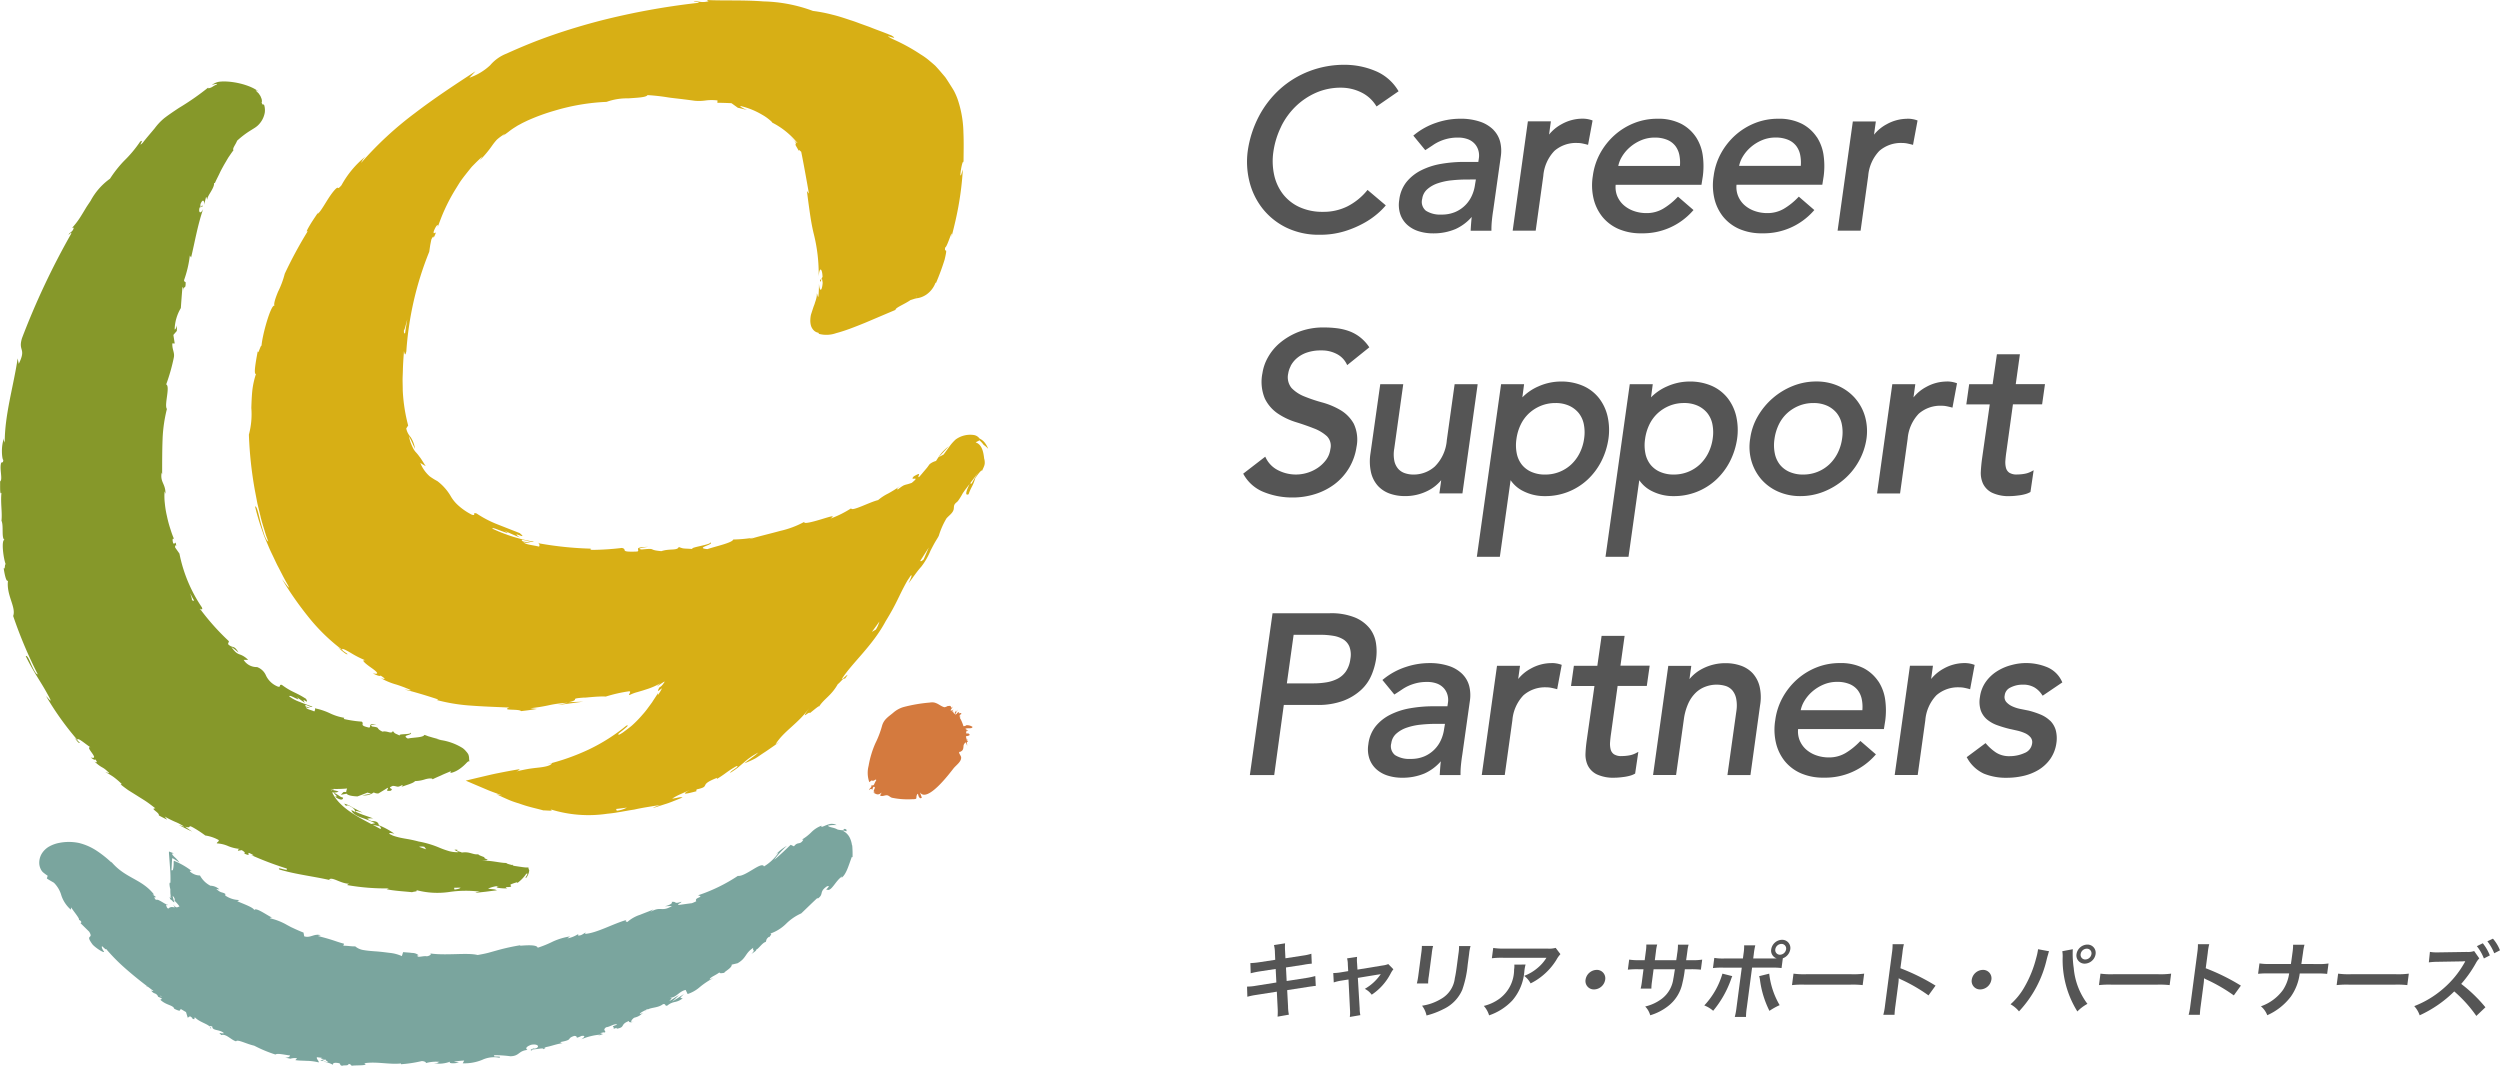 <svg xmlns="http://www.w3.org/2000/svg" xmlns:xlink="http://www.w3.org/1999/xlink" width="230.194" height="98.143" viewBox="0 0 230.194 98.143">
  <defs>
    <clipPath id="clip-path">
      <rect id="長方形_133" data-name="長方形 133" width="230.194" height="98.143" fill="none"/>
    </clipPath>
  </defs>
  <g id="グループ_95" data-name="グループ 95" transform="translate(0 0)">
    <g id="グループ_94" data-name="グループ 94" transform="translate(0 0)" clip-path="url(#clip-path)">
      <g id="グループ_222" data-name="グループ 222" transform="translate(-33.34)">
        <path id="パス_231" data-name="パス 231" d="M136.687,79.5a2.962,2.962,0,0,0-.088-.715l1.023-.16a5.238,5.238,0,0,0,0,.715l.033.662,1.635-.252a4.159,4.159,0,0,0,.752-.167l.039.914a6.4,6.4,0,0,0-.741.1l-1.636.251.064,1.247,1.822-.282a7.579,7.579,0,0,0,.813-.175l.046.911a1.969,1.969,0,0,0-.355.04.678.678,0,0,0-.123.014l-.31.045-1.846.289.08,1.475a4.038,4.038,0,0,0,.078.782l-1.042.183a5.576,5.576,0,0,0,.007-.8l-.076-1.5-1.914.3a6.357,6.357,0,0,0-.8.168l-.029-.936a4.664,4.664,0,0,0,.816-.077l1.884-.3-.063-1.247-1.441.221a8.414,8.414,0,0,0-.859.176l-.029-.936a7.389,7.389,0,0,0,.846-.083l1.442-.221Z" transform="translate(14.045 8.234)" fill="#555"/>
        <path id="パス_232" data-name="パス 232" d="M142.646,80.462a2.215,2.215,0,0,0-.07-.57l.921-.137a2.9,2.9,0,0,0,0,.586l.036.586,2.32-.38a2.131,2.131,0,0,0,.519-.129l.468.478a2.158,2.158,0,0,0-.239.367,5.219,5.219,0,0,1-1.757,1.976,1.756,1.756,0,0,0-.634-.54,4.366,4.366,0,0,0,1.47-1.361,2.241,2.241,0,0,1-.288.052l-1.824.3.169,2.814a2.856,2.856,0,0,0,.062.616l-.97.167a3.133,3.133,0,0,0,.019-.615l-.141-2.836-.667.106a4.161,4.161,0,0,0-.69.167l-.045-.866a4.339,4.339,0,0,0,.73-.07l.644-.106Z" transform="translate(14.799 8.352)" fill="#555"/>
        <path id="パス_233" data-name="パス 233" d="M149.771,78.847a3.93,3.93,0,0,0-.122.685l-.276,2.1a3.737,3.737,0,0,0-.059.669h-1.041a5.9,5.9,0,0,0,.129-.685l.275-2.091a4.855,4.855,0,0,0,.06-.685Zm3.447.008a3.774,3.774,0,0,0-.131.708l-.135,1.027a9.606,9.606,0,0,1-.5,2.3,3.507,3.507,0,0,1-1.73,1.771,7.3,7.3,0,0,1-1.558.586,2.229,2.229,0,0,0-.413-.9,4.641,4.641,0,0,0,1.721-.609,2.525,2.525,0,0,0,1.3-1.938c.074-.328.125-.662.205-1.272l.125-.95a4.014,4.014,0,0,0,.057-.723Z" transform="translate(15.527 8.256)" fill="#555"/>
        <path id="パス_234" data-name="パス 234" d="M157.7,80.541a3.64,3.64,0,0,0-.112.616,4.651,4.651,0,0,1-1.107,2.691,5.267,5.267,0,0,1-2.14,1.37,2.27,2.27,0,0,0-.485-.868,4.051,4.051,0,0,0,1.414-.646A3.331,3.331,0,0,0,156.643,81a2.011,2.011,0,0,0,.022-.456Zm3.209-.958a2.6,2.6,0,0,0-.375.532,5.842,5.842,0,0,1-1.37,1.528,5.6,5.6,0,0,1-1,.632,2.112,2.112,0,0,0-.592-.693,4.182,4.182,0,0,0,1.2-.7,3.85,3.85,0,0,0,.85-.966h-3.988a7.35,7.35,0,0,0-1.038.045l.126-.95a5.94,5.94,0,0,0,1.038.06h3.965a2.21,2.21,0,0,0,.746-.067Z" transform="translate(16.111 8.273)" fill="#555"/>
        <path id="パス_235" data-name="パス 235" d="M164.142,81.74a1.062,1.062,0,0,1-1.023.9.772.772,0,0,1-.784-.9,1.061,1.061,0,0,1,1.023-.9.773.773,0,0,1,.784.9" transform="translate(17 8.465)" fill="#555"/>
        <path id="パス_236" data-name="パス 236" d="M170.315,80.167l.053-.342.031-.244a4.841,4.841,0,0,0,.074-.844h.98a2.994,2.994,0,0,0-.1.51c-.061.464-.061.464-.128.92h.486a5.549,5.549,0,0,0,.994-.053l-.122.927a7.48,7.48,0,0,0-.968-.039h-.509a9.259,9.259,0,0,1-.219,1.255,3.577,3.577,0,0,1-1.381,2.182,4.942,4.942,0,0,1-1.586.8,1.89,1.89,0,0,0-.463-.808A4.073,4.073,0,0,0,169,83.709a2.762,2.762,0,0,0,1.046-1.824c.038-.175.062-.358.147-.883H168.23l-.15,1.141a4.764,4.764,0,0,0-.054.64h-.988a5.3,5.3,0,0,0,.117-.655L167.3,81h-.464a7.724,7.724,0,0,0-.977.039l.123-.927a5.284,5.284,0,0,0,.98.053h.447l.1-.761a4.213,4.213,0,0,0,.052-.676h1a3.856,3.856,0,0,0-.117.654l-.1.783Z" transform="translate(17.369 8.245)" fill="#555"/>
        <path id="パス_237" data-name="パス 237" d="M174.805,81.676c-.021.046-.034.091-.044.106s-.023.061-.048.13a9.407,9.407,0,0,1-1.666,2.957,2.755,2.755,0,0,0-.816-.494,7.209,7.209,0,0,0,1.669-2.928Zm3.67-1.627c.159,0,.235,0,.418-.008a.744.744,0,0,1-.5-.835,1.035,1.035,0,0,1,.989-.875.755.755,0,0,1,.766.875,1.052,1.052,0,0,1-.686.827l-.118.9a6.313,6.313,0,0,0-.96-.039h-1.754l-.486,3.689a5.664,5.664,0,0,0-.073.851h-1.033a6.207,6.207,0,0,0,.158-.858l.485-3.681H173.99a6.483,6.483,0,0,0-.962.039l.124-.936a4.762,4.762,0,0,0,.964.053h1.67l.056-.425a4.256,4.256,0,0,0,.057-.783h1.026a6.315,6.315,0,0,0-.137.805l-.053.4Zm-.267,1.4a7.332,7.332,0,0,0,.961,2.9,6.053,6.053,0,0,0-.941.525,8.912,8.912,0,0,1-.87-2.844,1.74,1.74,0,0,0-.076-.35Zm.561-2.243a.428.428,0,0,0,.426.5.591.591,0,0,0,.569-.5.425.425,0,0,0-.436-.495.58.58,0,0,0-.559.495" transform="translate(18.037 8.203)" fill="#555"/>
        <path id="パス_238" data-name="パス 238" d="M179.678,81.152a7.224,7.224,0,0,0,1.223.053h4.048a7.5,7.5,0,0,0,1.237-.053l-.139,1.057a8.035,8.035,0,0,0-1.232-.039h-4.033a8.284,8.284,0,0,0-1.242.039Z" transform="translate(18.803 8.498)" fill="#555"/>
        <path id="パス_239" data-name="パス 239" d="M187.15,85.2a5.538,5.538,0,0,0,.157-.851l.643-4.874a4.952,4.952,0,0,0,.056-.776h1.041a5.114,5.114,0,0,0-.136.8l-.186,1.414a19.116,19.116,0,0,1,3.236,1.6l-.65.9a15.1,15.1,0,0,0-2.5-1.453,1.836,1.836,0,0,1-.242-.128,3.887,3.887,0,0,1-.039.517l-.264,2.007a8.134,8.134,0,0,0-.082.843Z" transform="translate(19.6 8.241)" fill="#555"/>
        <path id="パス_240" data-name="パス 240" d="M196.331,81.74a1.061,1.061,0,0,1-1.023.9.772.772,0,0,1-.784-.9,1.061,1.061,0,0,1,1.023-.9.773.773,0,0,1,.784.9" transform="translate(20.371 8.465)" fill="#555"/>
        <path id="パス_241" data-name="パス 241" d="M201.307,79.345a.927.927,0,0,0-.057.152l-.033.129-.066.22-.048.183a10.437,10.437,0,0,1-2.568,4.851,2.7,2.7,0,0,0-.779-.654,6.174,6.174,0,0,0,1.3-1.62A10.383,10.383,0,0,0,200.11,80a5.885,5.885,0,0,0,.167-.737c0-.023.008-.062.014-.106Zm2.182-.189a9.015,9.015,0,0,0,.088,1.748,6.365,6.365,0,0,0,1.26,3.284,3.784,3.784,0,0,0-.927.7,8.969,8.969,0,0,1-1.354-5,2.936,2.936,0,0,0-.033-.548Zm2.1.447a1.039,1.039,0,0,1-1,.883.755.755,0,0,1-.757-.883,1.034,1.034,0,0,1,.989-.874.754.754,0,0,1,.766.874m-1.374,0a.427.427,0,0,0,.426.5.589.589,0,0,0,.568-.5.424.424,0,0,0-.436-.495.58.58,0,0,0-.558.495" transform="translate(20.709 8.245)" fill="#555"/>
        <path id="パス_242" data-name="パス 242" d="M205.264,81.152a7.223,7.223,0,0,0,1.223.053h4.048a7.5,7.5,0,0,0,1.237-.053l-.139,1.057a8.036,8.036,0,0,0-1.232-.039h-4.033a8.284,8.284,0,0,0-1.242.039Z" transform="translate(21.482 8.498)" fill="#555"/>
        <path id="パス_243" data-name="パス 243" d="M212.6,85.2a5.54,5.54,0,0,0,.157-.851l.643-4.874a5.1,5.1,0,0,0,.056-.776h1.041a5.113,5.113,0,0,0-.136.8l-.187,1.414a19.167,19.167,0,0,1,3.237,1.6l-.651.9a15.054,15.054,0,0,0-2.5-1.453,1.87,1.87,0,0,1-.241-.128,4.077,4.077,0,0,1-.04.517l-.264,2.007a8.4,8.4,0,0,0-.081.843Z" transform="translate(22.264 8.241)" fill="#555"/>
        <path id="パス_244" data-name="パス 244" d="M223.88,80.521a5.592,5.592,0,0,0,.994-.053l-.126.958a7.81,7.81,0,0,0-.968-.038h-1.557a4.7,4.7,0,0,1-.83,2.144,5.546,5.546,0,0,1-2.16,1.7,1.994,1.994,0,0,0-.583-.822,4.223,4.223,0,0,0,2.027-1.5,3.706,3.706,0,0,0,.573-1.529h-1.884a8.074,8.074,0,0,0-.978.038l.127-.958a5.383,5.383,0,0,0,.98.053h1.915c.049-.319.067-.456.085-.592l.06-.449a4.8,4.8,0,0,0,.057-.73h1.048a5.121,5.121,0,0,0-.134.73l-.068.456c-.073.5-.073.5-.084.584Z" transform="translate(22.871 8.247)" fill="#555"/>
        <path id="パス_245" data-name="パス 245" d="M225.073,81.152a7.223,7.223,0,0,0,1.223.053h4.048a7.5,7.5,0,0,0,1.237-.053l-.139,1.057a8.036,8.036,0,0,0-1.232-.039h-4.033a8.284,8.284,0,0,0-1.242.039Z" transform="translate(23.557 8.498)" fill="#555"/>
        <path id="パス_246" data-name="パス 246" d="M237.123,85.351a12.2,12.2,0,0,0-2.034-2.257,11.084,11.084,0,0,1-3.184,2.2,2.366,2.366,0,0,0-.5-.845,9.044,9.044,0,0,0,2.709-1.643,8.743,8.743,0,0,0,1.88-2.288l.05-.083.029-.054a.2.2,0,0,1,.032-.069,1.4,1.4,0,0,1-.168.008l-.069.008-2.285.038a6.521,6.521,0,0,0-.834.054l.1-.967a3.178,3.178,0,0,0,.663.046h.182l2.541-.039a1.713,1.713,0,0,0,.687-.084l.473.677a1.843,1.843,0,0,0-.3.411,11,11,0,0,1-1.365,1.939,13.364,13.364,0,0,1,2.23,2.152Zm.594-6.69a4.143,4.143,0,0,1,.648,1.118l-.546.281a4.35,4.35,0,0,0-.647-1.133Zm1.054.919a4.707,4.707,0,0,0-.629-1.1l.51-.243a3.635,3.635,0,0,1,.648,1.073Z" transform="translate(24.232 8.193)" fill="#555"/>
      </g>
      <path id="パス_247" data-name="パス 247" d="M88.449,42.238c-.063-.572-.183-1.2-.648-1.446a.915.915,0,0,0-.136-.05.927.927,0,0,1,.211-.119.324.324,0,0,0,.12-.089,1.988,1.988,0,0,1,.4.426,2.22,2.22,0,0,1,.421.366,2.113,2.113,0,0,0-.278-.519,1.39,1.39,0,0,0-.52-.43.8.8,0,0,0-.553-.326,2.278,2.278,0,0,0-1.643.416,4.03,4.03,0,0,0-.61.7l-.5.686-.456.244.445-.474.485-.529a3.693,3.693,0,0,0-.43.367,3.989,3.989,0,0,0-.307.342c-.166.21-.293.424-.437.643a1.521,1.521,0,0,0-.593.3l-.224.308-.247.293c-.168.193-.327.4-.507.587-.225,0,.407-.591-.467-.075-.5.525.73-.152-.192.6-.72.268-.584.059-1.28.606-.151-.017-.01-.147.267-.355a11.328,11.328,0,0,1-1.163.732,4.579,4.579,0,0,0-.927.606c-.778.18-2.438,1.083-2.481.757a9.587,9.587,0,0,1-1.913.95c.572-.388-.074-.171-.843.061s-1.668.474-1.553.234a8.572,8.572,0,0,1-2.233.837c-.949.264-2,.5-2.839.768a1.319,1.319,0,0,1,.422-.154,13.1,13.1,0,0,1-1.9.176c-.074.3-1.575.614-2.376.885-1.232-.114.685-.414.272-.624.094.224-2.044.479-1.617.613-.935-.065-.8,0-1.291-.187-.133.363-.847.128-1.6.386-1.341-.117-.357-.295-1.813-.154-.695-.091.6-.242.6-.242-1.479.027-.69.271-1,.429-1.78.076-.823-.188-1.424-.33a25.378,25.378,0,0,1-2.791.181c-.059-.046-.218-.073-.027-.115a31.779,31.779,0,0,1-4.771-.482.482.482,0,0,1-.155-.107c.179.182.181.32.113.4-.648-.156-1.244-.179-1.435-.413a1.381,1.381,0,0,0,.642.071l-.69-.131c-.523-.424.935.2.987.018A14.609,14.609,0,0,1,43.17,48.68c-.043-.159.5.1.937.253s.72.273.13-.094c.235.122.478.231.721.338s.487.217.736.314c-1.026-.749.9.336-.019-.407l-2.036-.8a10.021,10.021,0,0,1-1.928-1.005c-.461-.137.025.252-.439.113a5.65,5.65,0,0,1-1.347-.945,3.387,3.387,0,0,1-.567-.713A4.7,4.7,0,0,0,38.1,44.3a6.238,6.238,0,0,1-.7-.435,3.271,3.271,0,0,1-.873-1.243c.161.107.331.205.5.3-.267-.41-.421-.684-.57-.864a3.9,3.9,0,0,0-.334-.414,1.673,1.673,0,0,1-.3-.458c-.054-.11-.112-.244-.177-.412s-.112-.381-.176-.634a8.346,8.346,0,0,1,.387.794c.131.276.22.478.177.334a2.652,2.652,0,0,0-.4-1.027,1.7,1.7,0,0,1-.4-.792c.06-.091.115-.178.178-.266a15.41,15.41,0,0,1-.5-3.248c0-.287-.01-.576-.014-.866s.017-.6.024-.9c.012-.606.057-1.214.1-1.823.059.141.1.563.221,0a29.689,29.689,0,0,1,2.109-9.167l.082-.562c.032-.186.073-.369.109-.553.1-.241.267-.411.2-.137.5-1.02-.1-.1.03-.642.23-.609.466-.727.34-.337.181-.464.379-1.043.657-1.644a16.7,16.7,0,0,1,.985-1.854c.192-.3.371-.62.581-.907s.429-.56.639-.824c.106-.131.209-.262.314-.384l.333-.337c.219-.217.428-.414.624-.589l-.23.345a10.129,10.129,0,0,0,1.111-1.327,5.353,5.353,0,0,1,.446-.561,4.414,4.414,0,0,1,.766-.551l-.209.208.54-.4a5.7,5.7,0,0,1,.542-.384l.271-.171.291-.156c.189-.109.4-.2.6-.3a18.689,18.689,0,0,1,2.535-.927,19.406,19.406,0,0,1,4.771-.805,5.528,5.528,0,0,1,1.985-.323c.855-.059,1.673-.089,1.781-.3a18.387,18.387,0,0,1,1.875.208c.468.075,1.046.116,2.466.312a4.334,4.334,0,0,0,.982-.021,4.229,4.229,0,0,1,1.126-.007l-.014.219c.433-.008.863.017,1.3.033l.588.424c.287.055.563.137.846.2C66.282,10,65.934,9.8,66,9.757a7.1,7.1,0,0,1,2.015.814,4.314,4.314,0,0,1,.675.468c.159.131.249.223.241.251a7.161,7.161,0,0,1,2.329,1.884c-.027,0-.056-.02-.1-.056s-.115-.094-.182-.156a4.431,4.431,0,0,0-.446-.407c.6.518.6.633.565.694a.146.146,0,0,0,0,.141c.034.065.116.208.293.51-.019-.2.156.052.21.07.151.713.477,2.5.713,3.857l-.186-.24c.077.615.16,1.249.255,1.907s.2,1.331.383,2.072a15.066,15.066,0,0,1,.445,3.889c.039-.476.114-.665.191-.634s.156.286.165.686l-.241.309c.126.516.116-.824.252.233-.042.506-.135.663-.2.627s-.12-.263-.144-.549a11.434,11.434,0,0,1-.049,1.189c-.077.056-.074-.222-.15-.3a1.354,1.354,0,0,1-.06.513c-.013.052-.028.106-.043.161l-.029.08-.015.045-.027.088c-.031.118-.088.247-.135.377l-.125.384c-.038.127-.091.266-.117.39a2.6,2.6,0,0,0-.039.347,1.734,1.734,0,0,0,.067.62,1.071,1.071,0,0,0,.281.431.779.779,0,0,0,.4.189c.012.032.025.063.041.1a2.656,2.656,0,0,0,1.581-.065c.281-.073.555-.16.819-.247l.422-.148c.537-.2,1-.384,1.454-.57.887-.377,1.713-.728,2.776-1.178-.034-.2.811-.506,1.372-.9l.309-.1a1.711,1.711,0,0,1,.278-.068l.032-.006.133-.023a2.29,2.29,0,0,0,.257-.075,2.094,2.094,0,0,0,.478-.249,2.312,2.312,0,0,0,.826-1.082s.046.019.049.013a22.394,22.394,0,0,0,.788-2.139c.338-1.412-.033-.454.043-1.109.213-.045.745-2.036.586-.972.314-1.2.485-1.973.643-2.835a28.279,28.279,0,0,0,.405-3.392c-.11.334-.19.709-.228.5.044-.567.2-1.285.284-1.2l.008.152c0-.893.036-1.85-.01-2.851a10.064,10.064,0,0,0-.537-3.07,6.179,6.179,0,0,0-.33-.751c-.128-.226-.265-.432-.4-.646s-.266-.421-.405-.621l-.463-.545c-.154-.177-.306-.349-.46-.513-.166-.148-.331-.291-.494-.425a5.978,5.978,0,0,0-.836-.608,17.172,17.172,0,0,0-2.614-1.43c-1.2-.645.793.251-.056-.307-.746-.316-1.423-.541-2.036-.794l-.9-.323c-.289-.11-.57-.214-.852-.3-.56-.188-1.1-.37-1.674-.508a13.942,13.942,0,0,0-1.8-.35A13.979,13.979,0,0,0,68.118.13C66.248-.015,64.268.08,62.906,0l.165.116c-.69.171-.852-.02-1.37.006.083.091.767.039.339.149A66.53,66.53,0,0,0,53.123,1.9c-1.484.386-2.96.827-4.412,1.329s-2.874,1.083-4.258,1.713a3.754,3.754,0,0,0-1.491,1.067A5.352,5.352,0,0,1,41.043,7.16l.57-.6c-1.879,1.226-3.79,2.481-5.6,3.868A31.853,31.853,0,0,0,31.079,15a1.99,1.99,0,0,1,.4-.587,8.843,8.843,0,0,0-2.209,2.645c-.446.517-.2.042-.521.324-.669.666-1.253,1.986-1.66,2.3-.043.033.008-.071.073-.189-.187.3-.5.739-.731,1.12-.289.483-.487.846-.25.648a39.44,39.44,0,0,0-2.134,3.945,8.268,8.268,0,0,1-.619,1.659c-.239.587-.422,1.117-.324,1.295-.3-.233-1.138,2.682-1.2,3.737,0-.18-.084.034-.166.241s-.148.41-.175.193c-.115.587-.211,1.152-.252,1.548s0,.625.092.536a7.6,7.6,0,0,0-.348,1.6c-.051.535-.068,1.057-.085,1.548a7.291,7.291,0,0,1-.225,2.46,36.008,36.008,0,0,0,.549,5.112c.078.408.155.813.232,1.215q.144.6.288,1.188c.084.393.211.782.328,1.169l.177.578c.065.19.139.377.209.565-.084,0-.205-.211-.334-.524-.112-.318-.233-.74-.351-1.153-.207-.829-.371-1.629-.527-1.531a19.965,19.965,0,0,0,.583,2.007c.11.3.2.6.323.886s.239.56.356.837.247.548.38.822.259.556.4.84c.3.559.59,1.17.97,1.821.358.7-.342-.313-.526-.517a31.314,31.314,0,0,0,2.551,3.626,17.242,17.242,0,0,0,3,2.882,1.712,1.712,0,0,1-.493-.308c.4.351.929.827.968.681l-.426-.3c-.262-.349.22-.1.774.228a9.1,9.1,0,0,0,1.3.658c-.478-.091.031.325.518.667s.9.687.16.526c.306.175.731.318.708.2.436.277.555.409.04.246a6.279,6.279,0,0,0,1.435.593,13.171,13.171,0,0,1,1.314.5c-.033.063-.363-.046-.562-.041.433.1.858.219,1.348.362s1.045.315,1.734.542c-.081.013.011.087-.218.032a16.39,16.39,0,0,0,3.208.537c1.089.083,2.2.12,3.556.181-.8.309.928.1,1.087.328q.739-.078,1.467-.2c-.2-.017-.4-.042-.6-.067a16.194,16.194,0,0,0,1.787-.293,10.546,10.546,0,0,1,1.642-.209l-.915.212,2.338-.313-1.34.049c1.252-.276-.172-.315,1.5-.431-.335.067,1.252-.143,1.922-.087a13.533,13.533,0,0,1,2.156-.489c.256.031-.131.328.035.349a3.523,3.523,0,0,1,.7-.267l.5-.148.348-.112a6.263,6.263,0,0,0,1.463-.664,1.763,1.763,0,0,0-.5.409l.43-.292.221-.144.049-.011c.008,0,.047-.024.017.014l-.091.131a2.088,2.088,0,0,1-.14.182.885.885,0,0,1-.251.2c-.251.465-.08.323.081.193.078-.066.15-.128.138-.071a3.373,3.373,0,0,1-.367.59c.039-.1-.025-.043.048-.231-.2.328-.391.6-.571.89l-.41.557a6.8,6.8,0,0,1-.456.562,10.6,10.6,0,0,1-.994,1.022c-.18.154-.37.293-.557.436l-.283.21c-.1.064-.2.123-.3.182-.309.033.039-.183.341-.433s.6-.488.285-.386a16.939,16.939,0,0,1-3.442,2.188,20.463,20.463,0,0,1-3.878,1.371l.485-.1c-.129.223-.616.331-1.237.4-.309.035-.65.072-.992.129l-.256.048-.283.059c-.222.045-.44.1-.636.158.387-.1.471-.3.362-.24-.637.106-1.293.229-1.947.361-.335.066-.643.136-.947.207l-.922.217-.926.222-.116.028c-.011.006-.056.008-.04.017l.072.031.287.124.582.249,1.181.5c.4.158.808.3,1.219.457l-.532-.118c.291.143.655.308,1.056.485a6.693,6.693,0,0,0,.652.251l.611.2c.7.247,1.432.394,2.008.556.361,0,1.034.1.65-.1a11.7,11.7,0,0,0,5.237.409c.847-.075,1.662-.263,2.476-.382.8-.184,1.61-.292,2.416-.431-.372.109-.871.339-.572.254l1.322-.429c.435-.157.861-.338,1.29-.506-.263-.078-.376.031-.96.107a5,5,0,0,1,.687-.379l.93-.419c-1.089.58.109.247.639.109-.1-.01.043-.134-.019-.162.719-.15.739-.255.809-.4s.192-.321,1.106-.675l-.052.123a10.431,10.431,0,0,0,.894-.6,9.3,9.3,0,0,1,.942-.6c.381,0-.625.466-.59.625a7.737,7.737,0,0,0,.684-.464l.622-.529a6.175,6.175,0,0,1,1.279-.875c-.344.327-.917.685-1.279.99A8.142,8.142,0,0,0,67.4,69.82c.231-.141.419-.285.761-.508l-.068.042c.27-.166.524-.351.784-.529s.518-.361.77-.551l-.409.26c.769-1.249,2.111-1.9,3.193-3.461-1.066,1.494-.086.339-.03.589.379-.3.932-.777.833-.586.484-.76,1.119-.989,1.749-2.1.088,0,.62-.716.623-.452.693-.922-.265.134-.272,0,.961-1.494,2.842-3.068,4.049-5.335,1.061-1.722,1.168-2.257,1.977-3.7.106-.161.215-.321.321-.484.263-.212-.2.7-.2.7.4-.494.745-1.055,1.171-1.52a6.314,6.314,0,0,0,.847-1.462c.154-.3.307-.6.481-.893.1-.166.207-.328.292-.5a7.15,7.15,0,0,1,.706-1.6c.236-.276.593-.486.664-.843.022-.11.012-.226.041-.336.052-.2.223-.275.346-.414a5.708,5.708,0,0,0,.437-.7c.129-.205.375-.526.651-.887-.282.565-.5,1.15-.1.958.215-.658.4-.731.606-1.473.314-.477.613-.815.64-.689a1.474,1.474,0,0,1,.1-.235c.024-.057.051-.118.077-.183s.042-.137.056-.21a1.308,1.308,0,0,0-.03-.428c0-.017-.01-.03-.014-.046M82.223,27.377c0-.023-.009-.049-.014-.084l-.01-.062,0-.031,0-.015v-.008c.019.12-.039-.25.031.2M35.038,30.347c.02.165.168-.515.293-.938-.059.352-.143.79-.2,1.258-.082.094-.138-.027-.1-.32m-.086,1.974h0c-.023.3-.044.557-.056.72.011-.15.027-.358.053-.72M54.633,74.648a.161.161,0,0,1-.055-.163c.325-.034.648-.077.973-.126a2.417,2.417,0,0,1-.918.289M78.479,57.964l-.37.223q.35-.479.693-.958a2.938,2.938,0,0,1-.323.735m4.4-6.459c-.145.139-.3.226-.31.129q.389-.606.777-1.216Zm4.423-7c-.129.1-.115.012-.1-.066.225-.295.463-.61.673-.912-.189.314-.383.635-.568.979" transform="translate(2.172 0)" fill="#d7af15"/>
      <path id="パス_248" data-name="パス 248" d="M2.888,60.5c-.191-.456-.377-.895-.519-.8.77,1.606,1.449,2.4,2.244,3.946.186.415-.246-.152-.37-.261a26.857,26.857,0,0,0,2.881,4.031c-.028.017-.158-.094-.272-.208.189.242.414.586.5.469l-.221-.207c-.141-.507,1.109.663,1.231.623-.661-.114.937,1.205,0,.943.156.134.376.276.416.175.18.241.21.346-.083.2.827.736.653.358,1.361,1.054-.052.048-.217-.071-.349-.083a6.974,6.974,0,0,1,.706.419,6.777,6.777,0,0,1,.8.681c-.056,0-.04.072-.146,0,.251.208.5.392.738.562l.81.506c.264.171.54.334.822.521s.562.41.875.65c-.56-.007.389.38.314.648.249.14.506.267.763.391l-.224-.287a8.9,8.9,0,0,0,.948.481,4.575,4.575,0,0,1,.865.461l-.537-.171c.419.2.824.431,1.252.614-.222-.143-.436-.3-.65-.455.724.233.078-.316.92.187a10.246,10.246,0,0,1,.94.63h0a3.628,3.628,0,0,1,1.223.412c.1.129-.218.23-.152.315a2.94,2.94,0,0,1,1.043.252,3.573,3.573,0,0,0,1.086.257c-.159-.006-.219.12-.184.165l.342-.052c.288.183.321.229.229.309.917.432-.165-.439.886.176-.093-.024-.063.018-.255-.035a29.591,29.591,0,0,0,3.272,1.238c.239.356-.962-.236-.668.093,1.574.474,3.325.65,4.848,1.023l-.279-.091c.286-.317,1.108.416,1.926.376-.2,0-.287.165-.228.131a20.389,20.389,0,0,0,3.821.3l-.211.077c.623.147,1.658.2,2.34.275.209-.08.6-.051.368-.2a7.543,7.543,0,0,0,3.028.184,10.334,10.334,0,0,1,2.858-.033c-.223.011-.529.109-.351.1l.851-.092,1.059-.136c-.289-.135-.36-.065-.815-.155a2.879,2.879,0,0,1,1-.244c-.295.078-.257.135-.036.18a4.331,4.331,0,0,0,.814.043c-.12-.025-.08-.088-.175-.119.626.011.542-.076.486-.138-.03-.036-.053-.073.014-.114a4.136,4.136,0,0,1,.55-.188l.059.053a3.394,3.394,0,0,0,.8-.831c.156-.083.125.015.061.13s-.165.238-.082.256a1.268,1.268,0,0,0,.3-.72.641.641,0,0,1-.08-.262v0l-.006,0,0-.013v.01h0v-.008l0,0h0l0,0a.077.077,0,0,1-.029.019H48.6a.753.753,0,0,1-.131,0c-.188-.014-.321-.03-.59-.066l-.077-.011-.489-.077.488.077-.513-.078a.481.481,0,0,1-.144-.173.282.282,0,0,0,.064.124c-.149-.051-.362-.085-.52-.155l-.046-.033a.092.092,0,0,0-.074-.021l-.212-.014c-.136-.013-.265-.03-.394-.05-.259-.038-.524-.083-.812-.114a3.618,3.618,0,0,0-.853-.006l.323-.044c.089-.011.157-.022.2-.032.089-.02.088-.04.045-.063-.088-.048-.327-.108-.255-.205-.262-.1-.662-.239-.535-.278-.529.086-.812-.276-1.56-.152-.02-.074-.532-.1-.389-.254-.655-.067.13.147.061.221a2.95,2.95,0,0,1-.816-.094,8.438,8.438,0,0,1-.858-.3,8.815,8.815,0,0,0-1.974-.593c-1.106-.3-1.458-.233-2.363-.541-.1-.052-.211-.1-.316-.159-.112-.175.461-.012.461-.012a6.659,6.659,0,0,0-1.511-.813c.137.008.05-.1-.077-.256-.439-.214-.407.07-.919-.32a1.686,1.686,0,0,1,.555-.019c-.532-.21-1.08-.356-1.6-.611-.065-.181.389.029.6.059-.291-.138-.661-.327-.969-.5a2.252,2.252,0,0,0-.711-.312c.064.076.127.155.194.231-.021-.074.123-.1.24-.039.513.205.605.5.6.582-.123-.062-.247-.123-.367-.191.055.291.428.508.868.685a12.063,12.063,0,0,1,1.327.532l-.367.076c-1.361-.721-2.971-1.566-3.6-2.915.038,0,.081,0,.126,0a1.4,1.4,0,0,0,.279.317c.024.125-.091.067-.144.067a1.2,1.2,0,0,0,.49.268c.147.034.251-.01.256-.165a1.015,1.015,0,0,1-.382-.183,3.115,3.115,0,0,0-.4-.243c-.013-.02-.02-.039-.031-.059a.59.59,0,0,0,.4-.082,2.4,2.4,0,0,0-.476-.118.531.531,0,0,1-.01-.119,10.586,10.586,0,0,0,1.183-.033l.087-.011a1.456,1.456,0,0,0-.089.334.634.634,0,0,0-.256,0l-.232.246c.179-.028.356-.061.531-.1h0c.094.128.358.224,1,.253.313-.112.621-.228.922-.352l.334.1c-.265.051-.53.107-.8.15a1.494,1.494,0,0,0,1.047-.266.683.683,0,0,0,.431.092c.285-.17.566-.341.843-.517.14.1-.349.347.279.27.388-.249-.474-.18.2-.449.475.035.379.184.858-.073.094.063,0,.145-.194.234.432-.218,1.193-.363,1.38-.6a3.22,3.22,0,0,0,.945-.169,2.176,2.176,0,0,1,.411-.075c.029,0,.046,0,.077,0a.392.392,0,0,1,.094.008c.052.011.083.034.086.074.115-.068.444-.212.782-.357.317-.158.7-.295.93-.412-.122.157-.08.193.1.148a2.35,2.35,0,0,0,.668-.329,3.927,3.927,0,0,0,.58-.493c.147-.151.243-.262.339-.2a1.39,1.39,0,0,1-.033-.27,1.061,1.061,0,0,0-.073-.383,1.363,1.363,0,0,0-.209-.283,1.734,1.734,0,0,0-.3-.289,5.218,5.218,0,0,0-2.4-.788,1.254,1.254,0,0,1,.452.038c-.44-.129-.752-.2-1.017-.286l-.2-.057-.12-.045c-.076-.03-.158-.061-.251-.087-.115.262-1.027.223-1.521.339-.662-.349.46-.273.272-.556,0,.233-1.216.074-1.01.287-.488-.244-.431-.151-.641-.425-.154.328-.486-.052-.96.057-.7-.342-.11-.36-.947-.476-.352-.209.393-.128.393-.128-.813-.233-.453.139-.668.235-1-.222-.4-.324-.686-.552A10.864,10.864,0,0,1,31.7,65.5c-.018-.053-.1-.1.022-.113a4.842,4.842,0,0,1-1.3-.4,5.917,5.917,0,0,0-1.372-.467.236.236,0,0,1-.063-.1.375.375,0,0,1-.051.377c-.348-.173-.721-.183-.772-.4a.535.535,0,0,0,.384.065l-.4-.12c-.21-.383.535.178.616.015-.37-.141-.783-.274-1.16-.434a3.851,3.851,0,0,1-.97-.508c.011-.138.318.039.561.155s.409.2.112-.1l.768.539c-.439-.682.481.3.1-.377-1.023-.654-1.247-.565-2.228-1.285-.3-.043-.034.215-.337.172A2.04,2.04,0,0,1,24.5,61.51a1.416,1.416,0,0,0-.831-.8,1.4,1.4,0,0,1-1.234-.66l.413,0a1.939,1.939,0,0,0-.8-.511c-.178-.068-.363-.145-.732-.654.221.093.731.584.621.441-.428-.706-.511-.288-.943-.735l.087-.257a21.593,21.593,0,0,1-2.676-3c.1.027.3.181.181-.126a13.465,13.465,0,0,1-2.064-4.946l-.39-.553c-.036-.146.021-.294.1-.148-.086-.655-.135,0-.293-.283-.107-.362-.007-.509.113-.295a8.52,8.52,0,0,1-.358-.971,10.458,10.458,0,0,1-.32-1.185,8.937,8.937,0,0,1-.2-1.226,5.291,5.291,0,0,1-.017-1.075l.08.234c.013-.961-.516-1.055-.35-1.964l.043.17c0-1.049,0-2.155.039-3.2a13.336,13.336,0,0,1,.4-2.823c-.276-.336.331-2.079-.067-2.258a17.136,17.136,0,0,0,.71-2.509c.077-.449-.175-.707-.143-1.272l.219.015-.124-.79.317-.366.021-.531c-.043.207-.162.429-.22.388a4.035,4.035,0,0,1,.57-1.966q.066-.978.15-1.953c.061.045.057.254.057.468,0-.772.261-.027.234-.938-.073.117-.116-.092-.155-.122a10.182,10.182,0,0,0,.542-2.293l.116.181c.34-1.406.594-2.955,1.111-4.46-.249.515-.455.315-.328-.14l.278-.1c-.038-.334-.24.436-.2-.211.229-.555.383-.285.337.057l.176-.7c.078-.014.054.157.12.229-.038-.336.668-1.052.622-1.528l.078-.008c.158-.357.318-.646.445-.922s.265-.507.388-.739l.392-.668c.149-.214.3-.447.486-.692-.136-.136.191-.5.333-.872a8.355,8.355,0,0,1,1.14-.88l.319-.2.159-.1a2.057,2.057,0,0,0,.278-.211,2.13,2.13,0,0,0,.651-1.2,1.707,1.707,0,0,0-.034-.614c-.029-.11-.057-.131-.078-.131-.048.006-.075.084-.183-.176.039-.034.044-.171,0-.341-.034-.077-.065-.17-.107-.259L23.826,7.9c-.127-.129-.24-.233-.264-.272s.048-.028.275.115a2.242,2.242,0,0,0-.363-.25A2.554,2.554,0,0,0,23.2,7.35c-.168-.08-.317-.134-.461-.187a6.914,6.914,0,0,0-1.715-.358c-.091-.006-.18-.012-.283-.014s-.2-.007-.361.008a1.412,1.412,0,0,0-.886.333c.264-.124.6-.151.456-.055-.219.072-.441.259-.556.287-.134.054-.236.068-.242.019l.061-.066a24.183,24.183,0,0,1-2.736,1.908c-.473.314-.937.624-1.346.939a5.258,5.258,0,0,0-.952,1.03l.053-.077c-.361.441-.739.861-1.08,1.312-.551.548.22-.436-.252-.093a11.034,11.034,0,0,1-1.49,1.778,10.976,10.976,0,0,0-1.28,1.628,5.964,5.964,0,0,0-1.786,2.035c-.148.229-.309.452-.449.685s-.276.464-.415.683a7.116,7.116,0,0,1-.838,1.12l.156-.012c-.11.407-.325.379-.49.63.1.011.309-.33.247-.074a69.571,69.571,0,0,0-4.529,9.616c-.382,1.24.429.887-.3,2.367l-.1-.5c-.384,2.581-1.2,5.2-1.19,7.767-.038-.157-.106-.168-.078-.415a3.74,3.74,0,0,0-.181,1.185c0,.433.063.8.129.813-.039.393-.13.083-.215.323-.13.536.143,1.362-.043,1.642-.02.032-.033-.044-.043-.127.027.458-.048,1.477.131,1.175-.1.952.087,1.819,0,2.582C.357,47.716.108,48.868.424,49,.1,48.957.3,50.7.536,51.277c-.119-.189-.04.535-.2.316.1.687.254,1.307.4,1.161-.171,1.33.77,2.448.477,3.253a40.427,40.427,0,0,0,2.262,5.368c-.159.036-.377-.429-.587-.877M30.459,71.934h.062l-.041.053c-.007-.018-.015-.035-.021-.054M41.852,81.2a.252.252,0,0,1-.024-.169c.192,0,.384-.008.577-.011-.04.07-.189.134-.552.18m6.764-2.043h0m-.192.012c.038,0,.083,0,.122,0h-.007c-.045,0-.092,0-.138,0a3.968,3.968,0,0,1-.4-.033c.129.011.279.024.426.03m-9.357-1.908c.055.078.115.156.171.233q-.33-.109-.655-.229a1.083,1.083,0,0,1,.484,0m-4.085-1.881c.076.1.114.205.048.243l-.039-.021c-.215-.123-.449-.247-.689-.376.226.05.453.1.681.154M30.6,72.043l-.035,0-.041.054c-.009-.021-.018-.042-.025-.063.023,0,.044.007.066.009l.022-.029c-.01-.024-.021-.049-.03-.074h.085l-.055.073.013.033M18.357,55.373l.24.335-.244-.333,0,0m-.495-.813c-.03.085-.124.065-.207-.084.081.06-.074-.309-.131-.561a5.706,5.706,0,0,0,.338.645" transform="translate(0 0.711)" fill="#86982a"/>
      <path id="パス_249" data-name="パス 249" d="M78.109,70.652a2.342,2.342,0,0,0-.173-.637,1.419,1.419,0,0,0-.711-.729.749.749,0,0,1,.326.061c.054.014.065-.009.045-.145-.2-.137-.217-.041-.273.008-.061.064-.156.053-.527-.012a1.738,1.738,0,0,0-.494-.184c-.184-.049-.355-.087-.411-.175a2.642,2.642,0,0,1,.8-.053.879.879,0,0,0-.748-.066c-.253.071-.466.194-.653.236l.01-.12a2.554,2.554,0,0,0-.937.605,4.341,4.341,0,0,1-.864.672l.137.012c-.341.544-.495.127-.872.613l-.3-.14c-.286.263-.979.956-1.52,1.376a8.816,8.816,0,0,1,1.174-1.289,4.6,4.6,0,0,0-1.159.947,1.183,1.183,0,0,1,.386-.316A4.286,4.286,0,0,1,70,72.591c-.186-.524-1.716.966-2.4.866a15.376,15.376,0,0,1-3.67,1.789c.662.177-.405.184-.156.545-.317.159-.447.2-.488.192l.074-.011-.08.01h0l-1.106.15c-.284-.027.284-.211.219-.291-.741.249-.371-.055-.9.015.154.109-.179.3-.619.4l.66-.028c-.952.594-1.015-.025-1.985.552l.286-.242c-.255.13-.75.3-1.234.5a3.309,3.309,0,0,0-1.174.663c-.11-.018-.273-.091-.044-.2-1.3.373-2.787,1.227-3.862,1.3l.072-.127c-.236.092-.376.3-.709.275.006-.046.073-.127-.042-.1a2.787,2.787,0,0,1-.945.368l.249-.186a6.015,6.015,0,0,0-1.579.473,9.83,9.83,0,0,1-1.4.571c-.059-.306-1.1-.225-1.612-.184l.01-.047a20.061,20.061,0,0,0-2,.433l-.931.26c-.317.084-.645.144-1,.207-.9-.242-2.984.074-4.389-.15.214.062-.038.242-.289.267-.328-.072-.924.193-.859-.091l.117.008a.891.891,0,0,0-.612-.223c-.264-.041-.563-.05-.826-.076l-.116.366a3.572,3.572,0,0,0-1.141-.3c-.414-.052-.843-.108-1.257-.136s-.809-.063-1.142-.122a1.534,1.534,0,0,1-.756-.341c-.344.02-.747-.071-1.093-.052l.065-.19c-.446-.114-.769-.24-1.124-.352s-.737-.22-1.289-.359l.265-.071c-.609-.182-.95.292-1.519.1l-.064-.344c-.263-.1-.521-.213-.777-.33l-.383-.178-.372-.2a5.628,5.628,0,0,0-1.568-.611c.036-.032.1-.1.274-.03-.5-.2-1.676-1.11-1.723-.669.123-.232-.971-.614-1.547-.866l.188-.112a2.367,2.367,0,0,1-1.259-.388c-.108-.1-.056-.184.059-.1-.351-.314-.439-.074-.92-.535l.286.048a1.239,1.239,0,0,0-.831-.342,2.28,2.28,0,0,1-.959-.942,1.385,1.385,0,0,1-.915-.361c-.061-.119.084-.075.165-.048a7,7,0,0,0-1.636-.942c-.012.022-.031.03-.039.06v.136c0,.088,0,.173-.009.253a1.844,1.844,0,0,1-.076.437c-.063-.054-.1-.029-.117.031.011-.234.022-.458.032-.665.007-.106.013-.207.02-.3,0-.048.006-.094.009-.139a.275.275,0,0,1,.042-.062c.359.225.594.378.635.41a2.8,2.8,0,0,0-.485-.536c-.18-.183-.316-.35-.008-.308l-.476-.175,0,.173.017.208c.01.135.02.274.031.414.019.253.038.514.057.773a11.7,11.7,0,0,1,.03,1.269.276.276,0,0,1-.059.1l-.025-.113a2.076,2.076,0,0,0,.075.645c0,.159,0,.292.01.426.007.068.013.135.02.205l0,.034c0,.007,0,0,0,0l0,.02c-.148.032-.052.156-.036.234a1.161,1.161,0,0,1,.232.2c.052.052.1.1.169.076-.01.013-.038-.05-.073-.154a.354.354,0,0,0-.04-.073l.022.018a3.664,3.664,0,0,1-.091-.381.8.8,0,0,1,.158.212.269.269,0,0,1,.013.24,4.272,4.272,0,0,1,.464.529c-.171.067-.256.139-.4.023a1.275,1.275,0,0,1-.2-.2l.115.184c.013.024.053.078.044.08l-.035,0-.172-.027a.455.455,0,0,0-.383.144c-.155-.051-.179-.262-.212-.36.072.007.151.069.175.02a1.9,1.9,0,0,1-.437-.214l-.188-.11a2.066,2.066,0,0,0-.194-.1.384.384,0,0,0-.287-.043c-.467-.524.453.054-.315-.5l.149.019C12.67,73.667,11.106,73.709,9.777,72c.1.116.145.172.141.225A9.9,9.9,0,0,0,8.6,71.171a5.27,5.27,0,0,0-1.644-.737,4.553,4.553,0,0,0-1.84-.015,3.042,3.042,0,0,0-.9.319,1.9,1.9,0,0,0-.758.752,1.673,1.673,0,0,0-.186.813,1.362,1.362,0,0,0,.139.538.985.985,0,0,0,.19.27,4.04,4.04,0,0,0,.446.334l-.075.254c.219.144.436.266.647.388a2.647,2.647,0,0,1,.689,1.174A3,3,0,0,0,6.18,76.57l.027-.214c.232.384.88,1.122.7,1.156a.3.3,0,0,1,.247.222l-.083.075.8.79c.453.739-.447.158.313,1.181.326.354,1.111.835,1.052.65-.118-.149-.261-.414-.181-.5l.319.288a.569.569,0,0,1,.059-.028l.043.051a17.256,17.256,0,0,0,1.475,1.518c.706.636,1.456,1.251,2.236,1.843l-.074.013.154.046c.172.13.344.261.519.389-.041.022-.11.014-.223-.048.292.4.4.159.637.526.022.046,0,.046-.044.032l.43.191c-.109,0-.054.217-.264.019.587.624,1.244.548,1.382.912l-.068-.022c.773.387.508.128.686.065.154.093.307.183.463.274l.159.519.207-.134c.1.063.3.189.219.244.46.082-.021-.118.272-.118.4.458,1.436.637,1.4,1.005.255-.056-.433-.357.162-.189-.007.419.665.239,1.069.608-.223.109-.636-.188-.226.185.413-.158.913.464,1.351.574.109-.222.939.241,1.668.4a12.145,12.145,0,0,0,1.942.811l-.031.036c.1-.109.315-.1.573-.067s.561.093.821.12c-.052.149-.156.189-.449.2l.482.1a1.306,1.306,0,0,1,.606-.041l-.157.171c.325.049.66.046,1.014.065a4.955,4.955,0,0,1,1.141.146c.041-.118-.247-.341-.166-.479.148.018.3.038.445.052-.021.06-.074.108-.194.115a1.065,1.065,0,0,1,.422.006c-.122.048-.243.086-.366.128.372.116.211-.116.51-.074-.018.138.215.116.162.223-.078.008-.259-.078-.379-.032a2.215,2.215,0,0,1,.873.283c-.023-.082.014-.188.265-.187.646.036.21.183.583.278.162-.089.571.033.592-.175.189.011.22.11.291.171.339-.072,1.569.021,1.2-.21l-.086-.017.055-.008c1.1-.175,2.276.139,3.365.022v.07a11.581,11.581,0,0,0,1.9-.287c.191-.013.461.1.384.185a3.416,3.416,0,0,1,1.265-.114c-.487.167.182.093-.5.135a2.954,2.954,0,0,0,1.479-.156c-.217.205.509.17.809.08l-.465-.074a7.378,7.378,0,0,1,.95-.107l-.137.254a4.334,4.334,0,0,0,1.8-.321,2.553,2.553,0,0,1,1.573-.19c.317-.222-.73.006-.453-.238a11.457,11.457,0,0,1,1.479.1c.85-.027.7-.495,1.569-.585-.128-.06-.277-.253.338-.473.6-.11.808.17.449.325-.14.041-.215.031-.215,0-.184.076-.429.17-.173.2l.059-.1c.314.013,1.129-.191.97-.011.431-.186.159-.18-.183-.143.793-.057,1.185-.3,1.987-.423-.136-.012-.276-.077-.152-.109,1.164-.222.456-.3,1.213-.552.472-.007-.066.348.672,0,.5-.066.167.181,0,.306a5.541,5.541,0,0,1,1.758-.429l-.347.193a3.485,3.485,0,0,1,.572-.242l-.264-.085c.224-.048.408-.112.426-.044.186-.182-.262-.2.127-.5.317-.015.835-.4,1.011-.231-.919.271.18.179-.57.49a2.385,2.385,0,0,1,.542-.2c.041.011-.013.054-.067.089.928-.145.3-.389,1.19-.725-.065.162.294.139.426.052-.355.147-.247-.124.039-.348.6-.146.579-.324.876-.436l-.352.1c.062-.167.352-.257.717-.473.073.074-.32.22-.167.2.334-.4,1.061-.228,1.59-.643.309-.057.129.2.393.134.585-.477.8-.19,1.423-.674-.275-.045-.289.009.114-.391-.354.235-.71.466-1.075.685.207-.2.416-.382.615-.584-.337.178-.673.454-.889.532.286-.295.267-.239.042-.284.585,0,.854-.6,1.464-.729l.181.378a3.217,3.217,0,0,0,1.128-.646,7.069,7.069,0,0,1,1.256-.83l-.362.135c.051-.225.611-.4.9-.653.043.137.275.056.461.045-.072-.077.734-.462.672-.755l.544-.131c.833-.474.679-.936,1.451-1.421-.136.283.263.126-.179.566.255-.169.489-.316.439-.4.2-.034.576-.65.882-.706.068-.125.013-.268.293-.466.046,0,.041.056.041.056-.041-.056.369-.4.038-.342a3.872,3.872,0,0,0,1.51-.929,4.68,4.68,0,0,1,1.389-.949c.484-.46,1.055-1.024,1.5-1.431,0,.056.044.053-.051.117.711-.456.119-.63.91-1.172.509-.178-.284.44,0,.291.419.241.8-.844,1.414-1.212l-.082.147c.453-.318.66-1.129.968-1.951,0,0,.025.055.064.028a9.885,9.885,0,0,0-.032-1.1M15.35,75.461c-.041-.057,0-.067.038-.078a.643.643,0,0,0,.048.117l.029.017c-.043-.02-.083-.038-.114-.055m-.926,9.074a.176.176,0,0,1-.029-.059c.071.05.143.1.214.149-.061-.029-.119-.055-.186-.091" transform="translate(0.342 7.191)" fill="#7aa59e"/>
      <path id="パス_250" data-name="パス 250" d="M81.482,62.539c-.022-.587-.405-2.951-1.194-2.961a.382.382,0,0,1-.072-.432c-.118.2,0,.194-.146.308.183-.494-.122.044-.1-.209.11-.249.136-.08.143-.341,0,.049-.069.123-.1.155-.05-.3-.157-.155-.306-.19a1.258,1.258,0,0,1-.288.118c-.184,0-.506-.239-.676-.319a1.355,1.355,0,0,0-.309-.115,1.258,1.258,0,0,0-.4.007,13.966,13.966,0,0,0-2.437.419,2.526,2.526,0,0,0-.942.532c-.431.36-.861.6-1.023,1.228a8.745,8.745,0,0,1-.605,1.572,8.844,8.844,0,0,0-.623,2.079,2.574,2.574,0,0,0,.066,1.5c.474-.381.062.076.588-.245.061.032.063.055.036.085a3.31,3.31,0,0,0-.188.376c-.112.151-.15.023-.258.107.065.172-.167.214-.215.419.157-.158.283-.149.291-.015.035-.1.078-.2.121-.295.391-.048-.24.515.178.462l-.192.088c.169.008.4.336.763-.029-.022.07-.085.229-.156.238.184.194.471-.018.679.017.17.028.263.175.441.226a7.141,7.141,0,0,0,1.857.135c.627,0,.239-.114.5-.506a.38.38,0,0,1,.083.169h-.02c.167.363.245.226.33.2-.06-.167-.118-.334-.18-.5.667,1.012,2.721-1.72,3.083-2.184.247-.317.726-.611.717-1.017-.006-.229-.466-.6.081-.528a.291.291,0,0,1-.131-.032c.224-.071.246-.266.264-.452a.432.432,0,0,1,.366-.436c.137-.064-.088-.149-.246-.255l.3.062-.313-.191c-.213-.179.787-.1.342-.386l-.207,0c.054-.061-.1-.222.136-.19-.036-.011-.21-.04-.1-.057l.158.009c-.086-.064-.173-.124-.261-.179.112-.13.633.035.657-.187a.907.907,0,0,0-.576-.154c-.007.03-.1.08-.255.092l-.085-.052a.264.264,0,0,1-.088,0,1.345,1.345,0,0,0-.209-.611l.067-.038c-.024.008-.049.02-.072.028-.017-.024-.034-.046-.052-.07a.284.284,0,0,1,.127-.06c.118-.178-.156.049-.015-.141a.119.119,0,0,1,.057-.045l-.14.03c.074-.049.209-.21.2-.134.072-.281-.36.064-.192-.2l.026-.013c-.175,0-.209.127-.341.284l-.064-.045c.084-.152.17-.3.246-.462l-.181.249c-.008-.019-.024-.059.044-.16a.322.322,0,0,0-.126.18m.3.439-.017-.018a.259.259,0,0,1,.047-.014c-.009.011-.021.021-.031.032" transform="translate(7.574 6.131)" fill="#d47a3e"/>
      <path id="パス_251" data-name="パス 251" d="M107.085,11.071a6.673,6.673,0,0,1,1.354-1.859,6.38,6.38,0,0,1,1.873-1.249,5.636,5.636,0,0,1,2.266-.455,4.216,4.216,0,0,1,1.856.422,3.319,3.319,0,0,1,1.361,1.2l.07.107,2.028-1.4-.062-.1a4.405,4.405,0,0,0-2.1-1.779,7.3,7.3,0,0,0-2.819-.558,8.927,8.927,0,0,0-3.24.589,8.715,8.715,0,0,0-2.7,1.648,9.021,9.021,0,0,0-1.947,2.519,9.846,9.846,0,0,0-1.02,3.176,7.49,7.49,0,0,0,.148,2.787A6.583,6.583,0,0,0,105.34,18.6a6.322,6.322,0,0,0,2.18,1.773,6.82,6.82,0,0,0,3.108.676,7.6,7.6,0,0,0,2.311-.328,9.344,9.344,0,0,0,1.776-.755,7.34,7.34,0,0,0,1.246-.864,6.59,6.59,0,0,0,.677-.666l.076-.094-1.68-1.421-.08.1a5.693,5.693,0,0,1-1.778,1.418,4.931,4.931,0,0,1-2.238.5,5.04,5.04,0,0,1-2.188-.444,4.072,4.072,0,0,1-1.512-1.2,4.458,4.458,0,0,1-.806-1.773,5.978,5.978,0,0,1-.062-2.149,7.7,7.7,0,0,1,.716-2.293" transform="translate(10.885 0.566)" fill="#555"/>
      <path id="パス_252" data-name="パス 252" d="M125.311,10.926a3.155,3.155,0,0,0-1.231-.755,5.581,5.581,0,0,0-1.869-.276,6.855,6.855,0,0,0-2.166.369,6.394,6.394,0,0,0-2.021,1.106l-.1.078,1.1,1.34.093-.059c.194-.126.393-.256.6-.394a3.8,3.8,0,0,1,.624-.352,4.1,4.1,0,0,1,.746-.251,3.937,3.937,0,0,1,.936-.1,2.512,2.512,0,0,1,.969.166,1.61,1.61,0,0,1,.618.442,1.571,1.571,0,0,1,.318.623,1.711,1.711,0,0,1,.029.7l-.046.308h-1.264a12.606,12.606,0,0,0-2.149.178,6.547,6.547,0,0,0-1.839.591,4.123,4.123,0,0,0-1.36,1.077,3.251,3.251,0,0,0-.669,1.654,2.765,2.765,0,0,0,.1,1.333,2.339,2.339,0,0,0,.646.97,2.829,2.829,0,0,0,1.052.584,4.376,4.376,0,0,0,1.315.193,5.162,5.162,0,0,0,2.074-.4,4.41,4.41,0,0,0,1.486-1.111c-.015.128-.029.259-.04.388q-.031.376-.053.749l-.007.131h1.914v-.124c0-.26.014-.535.042-.817s.068-.605.123-.946l.706-5.012a3.46,3.46,0,0,0-.064-1.276,2.427,2.427,0,0,0-.612-1.1m-1.626,4.556-.081.482a3.57,3.57,0,0,1-.273.971,2.97,2.97,0,0,1-.59.884,2.938,2.938,0,0,1-.93.646,3.137,3.137,0,0,1-1.295.249,2.449,2.449,0,0,1-1.427-.35,1.05,1.05,0,0,1-.346-1.1,1.416,1.416,0,0,1,.461-.878,2.8,2.8,0,0,1,.978-.556,5.784,5.784,0,0,1,1.286-.272,13.522,13.522,0,0,1,1.363-.073Z" transform="translate(12.21 1.037)" fill="#555"/>
      <path id="パス_253" data-name="パス 253" d="M133.022,12.3l.416-2.243-.1-.035a2.55,2.55,0,0,0-.85-.131,3.922,3.922,0,0,0-1.887.5,3.808,3.808,0,0,0-1.17.964l.167-1.217h-2.117L126.1,20.061l-.019.14H128.2l.7-5.033a3.764,3.764,0,0,1,1.02-2.307,3.014,3.014,0,0,1,2.117-.732,2.327,2.327,0,0,1,.423.038c.141.028.288.062.437.1Z" transform="translate(13.203 1.036)" fill="#555"/>
      <path id="パス_254" data-name="パス 254" d="M142.272,11.6a3.7,3.7,0,0,0-1.363-1.231,4.628,4.628,0,0,0-2.207-.471,5.723,5.723,0,0,0-2.131.4,6.108,6.108,0,0,0-1.8,1.109,6.317,6.317,0,0,0-1.325,1.668,5.908,5.908,0,0,0-.677,2.08,5.392,5.392,0,0,0,.064,2.086,4.241,4.241,0,0,0,.812,1.684,3.953,3.953,0,0,0,1.489,1.122,5.117,5.117,0,0,0,2.1.4,6.127,6.127,0,0,0,4.719-2.049l.085-.093-1.43-1.235-.081.084a6.219,6.219,0,0,1-1.315,1.045,2.982,2.982,0,0,1-1.512.386,3.466,3.466,0,0,1-1.177-.2,2.8,2.8,0,0,1-.938-.555A2.3,2.3,0,0,1,135,16.98a2.2,2.2,0,0,1-.129-1h7.9l.122-.769a7.156,7.156,0,0,0,0-1.907,4.124,4.124,0,0,0-.621-1.707m-3.816.036a2.918,2.918,0,0,1,1.163.207,1.852,1.852,0,0,1,.746.561,2.058,2.058,0,0,1,.373.851,3.616,3.616,0,0,1,.05.991H135.11a2.7,2.7,0,0,1,.318-.819,3.584,3.584,0,0,1,.737-.89,3.869,3.869,0,0,1,1.044-.652,3.17,3.17,0,0,1,1.247-.249" transform="translate(13.896 1.036)" fill="#555"/>
      <path id="パス_255" data-name="パス 255" d="M152.343,11.6a3.7,3.7,0,0,0-1.363-1.231,4.628,4.628,0,0,0-2.207-.471,5.723,5.723,0,0,0-2.131.4,6.109,6.109,0,0,0-1.8,1.109,6.317,6.317,0,0,0-1.325,1.668,5.909,5.909,0,0,0-.677,2.08,5.392,5.392,0,0,0,.064,2.086,4.241,4.241,0,0,0,.812,1.684,3.954,3.954,0,0,0,1.489,1.122,5.117,5.117,0,0,0,2.1.4,6.127,6.127,0,0,0,4.719-2.049l.085-.093-1.43-1.235-.081.084a6.22,6.22,0,0,1-1.315,1.045,2.982,2.982,0,0,1-1.512.386,3.466,3.466,0,0,1-1.177-.2,2.8,2.8,0,0,1-.938-.555,2.3,2.3,0,0,1-.583-.855,2.2,2.2,0,0,1-.129-1h7.9l.121-.769a7.156,7.156,0,0,0,0-1.907,4.122,4.122,0,0,0-.621-1.707m-3.816.036a2.918,2.918,0,0,1,1.163.207,1.852,1.852,0,0,1,.746.561,2.057,2.057,0,0,1,.373.851,3.616,3.616,0,0,1,.05.991h-5.678a2.7,2.7,0,0,1,.318-.819,3.585,3.585,0,0,1,.737-.89,3.871,3.871,0,0,1,1.044-.652,3.17,3.17,0,0,1,1.247-.249" transform="translate(14.951 1.036)" fill="#555"/>
      <path id="パス_256" data-name="パス 256" d="M159.572,9.9a3.917,3.917,0,0,0-1.886.5,3.769,3.769,0,0,0-1.171.964l.168-1.219h-2.118l-1.384,9.917-.02.143h2.118l.7-5.033A3.774,3.774,0,0,1,157,12.861a3.02,3.02,0,0,1,2.117-.732,2.31,2.31,0,0,1,.423.038c.143.029.288.062.437.1l.129.035.418-2.244-.1-.036a2.612,2.612,0,0,0-.851-.129" transform="translate(16.04 1.037)" fill="#555"/>
      <path id="パス_257" data-name="パス 257" d="M107.982,30.852a2.425,2.425,0,0,1,.545-.7,2.786,2.786,0,0,1,.914-.534,3.91,3.91,0,0,1,1.369-.21,2.943,2.943,0,0,1,1.444.337,2.066,2.066,0,0,1,.874.878l.068.137,2.036-1.638-.067-.1a3.882,3.882,0,0,0-.814-.854,3.73,3.73,0,0,0-.977-.536,5.11,5.11,0,0,0-1.107-.265,9.482,9.482,0,0,0-1.188-.074,6.283,6.283,0,0,0-2.372.414,6.186,6.186,0,0,0-1.727,1.024,4.771,4.771,0,0,0-1.107,1.36,4.212,4.212,0,0,0-.481,1.406,4.006,4.006,0,0,0,.22,2.339,3.528,3.528,0,0,0,1.193,1.382,6.322,6.322,0,0,0,1.673.793c.594.183,1.15.378,1.652.576a3.788,3.788,0,0,1,1.2.72,1.261,1.261,0,0,1,.316,1.186,2.115,2.115,0,0,1-.4,1,3.188,3.188,0,0,1-.779.738,3.546,3.546,0,0,1-.963.45,3.583,3.583,0,0,1-2.629-.22,2.483,2.483,0,0,1-1.159-1.136l-.068-.133-2.028,1.564.052.093a3.671,3.671,0,0,0,1.846,1.6,6.963,6.963,0,0,0,2.662.5,6.834,6.834,0,0,0,2.072-.317,5.92,5.92,0,0,0,1.781-.908,5.242,5.242,0,0,0,2.018-3.415,3.43,3.43,0,0,0-.252-2.156,3.355,3.355,0,0,0-1.217-1.247,6.873,6.873,0,0,0-1.681-.707,14.266,14.266,0,0,1-1.646-.553,3.348,3.348,0,0,1-1.182-.777,1.567,1.567,0,0,1-.31-1.329,2.181,2.181,0,0,1,.228-.685" transform="translate(10.851 2.859)" fill="#555"/>
      <path id="パス_258" data-name="パス 258" d="M124.1,32.021h-2.118l-.72,5.157a3.831,3.831,0,0,1-1.1,2.418,2.926,2.926,0,0,1-1.973.746,2.43,2.43,0,0,1-.79-.127,1.428,1.428,0,0,1-.612-.4,1.621,1.621,0,0,1-.356-.732,3.032,3.032,0,0,1-.009-1.125l.829-5.936h-2.117l-.908,6.422a4.633,4.633,0,0,0,.065,1.733,2.805,2.805,0,0,0,.642,1.223,2.731,2.731,0,0,0,1.087.7,4.14,4.14,0,0,0,1.38.224,4.564,4.564,0,0,0,2.133-.5,3.778,3.778,0,0,0,1.213-.968l-.167,1.221H122.7l1.385-9.918Z" transform="translate(11.957 3.354)" fill="#555"/>
      <path id="パス_259" data-name="パス 259" d="M135.209,37.09a5.734,5.734,0,0,0-.074-2.063,4.3,4.3,0,0,0-.791-1.694,3.83,3.83,0,0,0-1.469-1.133,5,5,0,0,0-2.064-.4,5.1,5.1,0,0,0-2.043.445,4.678,4.678,0,0,0-1.485,1.013l.16-1.21h-2.117L123.113,47.8l-.021.141h2.119l.991-7.057a3.02,3.02,0,0,0,1.17,1.009,4.319,4.319,0,0,0,1.986.458,5.681,5.681,0,0,0,3.925-1.513,6.1,6.1,0,0,0,1.26-1.669,6.7,6.7,0,0,0,.665-2.078m-5.83,3.276a3.067,3.067,0,0,1-1.268-.249,2.3,2.3,0,0,1-.876-.666,2.454,2.454,0,0,1-.465-1.026,3.844,3.844,0,0,1-.03-1.333,4.385,4.385,0,0,1,.4-1.339,3.48,3.48,0,0,1,.772-1.041A3.639,3.639,0,0,1,129,34.031a3.507,3.507,0,0,1,1.333-.25,2.975,2.975,0,0,1,1.255.247,2.447,2.447,0,0,1,.88.669,2.4,2.4,0,0,1,.473,1.024,3.873,3.873,0,0,1,.03,1.335,4.253,4.253,0,0,1-.413,1.337,3.725,3.725,0,0,1-.774,1.043,3.476,3.476,0,0,1-2.4.929" transform="translate(12.891 3.33)" fill="#555"/>
      <path id="パス_260" data-name="パス 260" d="M145.068,33.334A3.83,3.83,0,0,0,143.6,32.2a5,5,0,0,0-2.064-.4,5.1,5.1,0,0,0-2.043.445,4.678,4.678,0,0,0-1.485,1.013l.16-1.21h-2.117L133.837,47.8l-.021.141h2.119l.991-7.057a3.02,3.02,0,0,0,1.17,1.009,4.319,4.319,0,0,0,1.986.458,5.681,5.681,0,0,0,3.925-1.513,6.1,6.1,0,0,0,1.261-1.669,6.706,6.706,0,0,0,.665-2.078,5.735,5.735,0,0,0-.074-2.063,4.3,4.3,0,0,0-.791-1.694M140.1,40.365a3.067,3.067,0,0,1-1.268-.249,2.3,2.3,0,0,1-.876-.666,2.454,2.454,0,0,1-.465-1.026,3.843,3.843,0,0,1-.03-1.333,4.384,4.384,0,0,1,.4-1.339,3.48,3.48,0,0,1,.772-1.041,3.638,3.638,0,0,1,1.084-.681,3.507,3.507,0,0,1,1.333-.25,2.975,2.975,0,0,1,1.255.247,2.447,2.447,0,0,1,.88.669,2.4,2.4,0,0,1,.473,1.024,3.873,3.873,0,0,1,.03,1.335,4.252,4.252,0,0,1-.413,1.337,3.726,3.726,0,0,1-.774,1.043,3.476,3.476,0,0,1-2.4.929" transform="translate(14.014 3.33)" fill="#555"/>
      <path id="パス_261" data-name="パス 261" d="M155.553,33.349a4.48,4.48,0,0,0-1.547-1.139,4.917,4.917,0,0,0-2.044-.414,5.738,5.738,0,0,0-2.152.413A6.5,6.5,0,0,0,146.583,35a5.539,5.539,0,0,0-.7,2.051A4.693,4.693,0,0,0,146,39.127a4.53,4.53,0,0,0,.907,1.68,4.411,4.411,0,0,0,1.548,1.129,5,5,0,0,0,2.054.414,5.777,5.777,0,0,0,2.153-.412,6.588,6.588,0,0,0,1.85-1.119,6.12,6.12,0,0,0,1.365-1.668,6.04,6.04,0,0,0,.71-2.061,4.969,4.969,0,0,0-.128-2.058,4.4,4.4,0,0,0-.908-1.682m-4.794,7.016a3.061,3.061,0,0,1-1.267-.249,2.3,2.3,0,0,1-.876-.666,2.439,2.439,0,0,1-.464-1.026,3.789,3.789,0,0,1-.031-1.333,4.445,4.445,0,0,1,.4-1.339,3.467,3.467,0,0,1,.771-1.041,3.648,3.648,0,0,1,1.086-.681,3.5,3.5,0,0,1,1.331-.25,3.007,3.007,0,0,1,1.257.247,2.456,2.456,0,0,1,.88.669,2.392,2.392,0,0,1,.472,1.024,3.826,3.826,0,0,1,.029,1.335,4.232,4.232,0,0,1-.412,1.337,3.753,3.753,0,0,1-.774,1.043,3.474,3.474,0,0,1-1.072.679,3.512,3.512,0,0,1-1.334.25" transform="translate(15.271 3.33)" fill="#555"/>
      <path id="パス_262" data-name="パス 262" d="M162.862,31.8a3.918,3.918,0,0,0-1.886.5,3.784,3.784,0,0,0-1.171.964l.168-1.217h-2.118l-1.384,9.917-.02.141h2.118l.7-5.033a3.77,3.77,0,0,1,1.02-2.307,3.015,3.015,0,0,1,2.117-.734,2.311,2.311,0,0,1,.423.039c.142.028.288.062.437.1l.129.035.418-2.244-.1-.035a2.582,2.582,0,0,0-.851-.13" transform="translate(16.384 3.33)" fill="#555"/>
      <path id="パス_263" data-name="パス 263" d="M168.825,29.529h-2.118l-.394,2.753h-2.159l-.264,1.861h2.159l-.706,4.972c-.056.4-.095.8-.116,1.2a2.371,2.371,0,0,0,.2,1.124,1.827,1.827,0,0,0,.825.834,3.61,3.61,0,0,0,1.7.314c.1,0,.226-.007.377-.02s.3-.032.463-.053a3.983,3.983,0,0,0,.494-.1,1.97,1.97,0,0,0,.457-.177l.053-.03.295-2-.215.114a2.1,2.1,0,0,1-.637.215,4.056,4.056,0,0,1-.675.06,1.226,1.226,0,0,1-.725-.17.783.783,0,0,1-.3-.452,2.1,2.1,0,0,1-.049-.683c.02-.262.051-.535.093-.811l.6-4.344h2.687l.264-1.861h-2.691Z" transform="translate(17.163 3.093)" fill="#555"/>
      <path id="パス_264" data-name="パス 264" d="M115.379,56.8a6.324,6.324,0,0,0,.413-1.446,5,5,0,0,0,0-1.453,2.938,2.938,0,0,0-.576-1.383,3.4,3.4,0,0,0-1.36-1.011,5.824,5.824,0,0,0-2.329-.394h-5.264l-2.07,14.762-.02.14h2.243l.884-6.458h3.072a6.634,6.634,0,0,0,2.424-.392,5.042,5.042,0,0,0,1.629-1,3.929,3.929,0,0,0,.953-1.367m-1.949-1.481a2.6,2.6,0,0,1-.414,1.156,2.149,2.149,0,0,1-.778.676,3.467,3.467,0,0,1-1.034.329,7.167,7.167,0,0,1-1.144.092h-2.479l.624-4.472h2.515a6.86,6.86,0,0,1,1.126.092,2.567,2.567,0,0,1,.924.325,1.447,1.447,0,0,1,.567.66,2.126,2.126,0,0,1,.094,1.143" transform="translate(10.91 5.353)" fill="#555"/>
      <path id="パス_265" data-name="パス 265" d="M122.735,56.3a3.157,3.157,0,0,0-1.231-.756,5.581,5.581,0,0,0-1.869-.276,6.887,6.887,0,0,0-2.166.369,6.4,6.4,0,0,0-2.021,1.107l-.1.078,1.1,1.34.093-.06q.292-.187.6-.394a3.965,3.965,0,0,1,.624-.352,4.272,4.272,0,0,1,.746-.251,4,4,0,0,1,.936-.1,2.513,2.513,0,0,1,.969.165,1.622,1.622,0,0,1,.618.442,1.575,1.575,0,0,1,.318.624,1.706,1.706,0,0,1,.029.7l-.046.308h-1.264a12.493,12.493,0,0,0-2.149.179,6.547,6.547,0,0,0-1.839.591,4.1,4.1,0,0,0-1.36,1.077,3.251,3.251,0,0,0-.669,1.654,2.761,2.761,0,0,0,.1,1.332,2.342,2.342,0,0,0,.646.971,2.829,2.829,0,0,0,1.052.584,4.377,4.377,0,0,0,1.315.192,5.181,5.181,0,0,0,2.074-.4,4.41,4.41,0,0,0,1.486-1.111q-.023.192-.04.388-.031.374-.053.749l-.007.13h1.914v-.124c0-.26.014-.535.042-.816s.068-.606.123-.947l.706-5.011a3.468,3.468,0,0,0-.064-1.277,2.417,2.417,0,0,0-.612-1.1m-1.626,4.556-.081.482a3.55,3.55,0,0,1-.273.97,2.941,2.941,0,0,1-1.52,1.531,3.137,3.137,0,0,1-1.295.247,2.449,2.449,0,0,1-1.427-.35,1.049,1.049,0,0,1-.346-1.1,1.419,1.419,0,0,1,.461-.878,2.814,2.814,0,0,1,.978-.555,5.723,5.723,0,0,1,1.286-.273,13.514,13.514,0,0,1,1.363-.072Z" transform="translate(11.94 5.788)" fill="#555"/>
      <path id="パス_266" data-name="パス 266" d="M129.914,55.269a3.917,3.917,0,0,0-1.886.5,3.784,3.784,0,0,0-1.171.964l.168-1.217h-2.118l-1.384,9.917-.02.141h2.118l.7-5.033a3.77,3.77,0,0,1,1.02-2.307,3.015,3.015,0,0,1,2.117-.734,2.31,2.31,0,0,1,.423.039c.143.028.288.062.437.1l.129.035.418-2.244-.1-.035a2.582,2.582,0,0,0-.851-.13" transform="translate(12.934 5.788)" fill="#555"/>
      <path id="パス_267" data-name="パス 267" d="M135.877,53h-2.118l-.394,2.753h-2.159l-.264,1.861H133.1l-.706,4.972c-.056.4-.1.8-.116,1.2a2.371,2.371,0,0,0,.2,1.123,1.827,1.827,0,0,0,.825.834,3.61,3.61,0,0,0,1.7.314c.1,0,.226-.007.377-.02s.3-.032.463-.053a3.983,3.983,0,0,0,.494-.1,1.969,1.969,0,0,0,.457-.177l.053-.03.295-2-.215.114a2.1,2.1,0,0,1-.637.215,4.057,4.057,0,0,1-.675.06,1.226,1.226,0,0,1-.725-.17.783.783,0,0,1-.3-.452,2.1,2.1,0,0,1-.049-.683c.02-.262.051-.535.093-.811l.6-4.344h2.687l.264-1.861h-2.691Z" transform="translate(13.713 5.551)" fill="#555"/>
      <path id="パス_268" data-name="パス 268" d="M146.949,56.2a2.713,2.713,0,0,0-1.1-.7,4.166,4.166,0,0,0-1.37-.224,4.564,4.564,0,0,0-2.133.5,3.777,3.777,0,0,0-1.214.968l.168-1.221h-2.118L137.8,65.435l-.02.14H139.9l.72-5.157a5.17,5.17,0,0,1,.405-1.435,3.242,3.242,0,0,1,.688-.988,2.575,2.575,0,0,1,.911-.563,2.923,2.923,0,0,1,1.859-.051,1.379,1.379,0,0,1,.6.4,1.717,1.717,0,0,1,.346.735,3.266,3.266,0,0,1,.03,1.125l-.83,5.937h2.119l.886-6.418a4.36,4.36,0,0,0-.044-1.737,2.8,2.8,0,0,0-.642-1.223" transform="translate(14.429 5.788)" fill="#555"/>
      <path id="パス_269" data-name="パス 269" d="M157.475,56.969a3.7,3.7,0,0,0-1.363-1.231,4.628,4.628,0,0,0-2.207-.471,5.723,5.723,0,0,0-2.131.4,6.108,6.108,0,0,0-1.8,1.109,6.316,6.316,0,0,0-1.325,1.668,5.908,5.908,0,0,0-.677,2.08,5.392,5.392,0,0,0,.064,2.086,4.241,4.241,0,0,0,.812,1.684,3.953,3.953,0,0,0,1.489,1.122,5.117,5.117,0,0,0,2.1.4,6.127,6.127,0,0,0,4.719-2.049l.085-.093-1.43-1.235-.081.084a6.219,6.219,0,0,1-1.315,1.045,2.981,2.981,0,0,1-1.512.386,3.466,3.466,0,0,1-1.177-.2,2.8,2.8,0,0,1-.938-.555,2.3,2.3,0,0,1-.583-.855,2.2,2.2,0,0,1-.129-1h7.9l.122-.769a7.157,7.157,0,0,0,0-1.907,4.124,4.124,0,0,0-.621-1.707m-3.816.036a2.918,2.918,0,0,1,1.163.207,1.852,1.852,0,0,1,.746.561,2.058,2.058,0,0,1,.373.851,3.621,3.621,0,0,1,.05.991h-5.678a2.7,2.7,0,0,1,.318-.819,3.586,3.586,0,0,1,.737-.89,3.871,3.871,0,0,1,1.044-.652,3.17,3.17,0,0,1,1.247-.249" transform="translate(15.489 5.788)" fill="#555"/>
      <path id="パス_270" data-name="パス 270" d="M164.866,57.677l.416-2.243-.1-.034a2.521,2.521,0,0,0-.849-.133,3.921,3.921,0,0,0-1.887.5,3.81,3.81,0,0,0-1.17.966l.167-1.219h-2.117l-1.385,9.918-.019.14h2.118l.7-5.033a3.764,3.764,0,0,1,1.02-2.307,3.014,3.014,0,0,1,2.117-.732,2.328,2.328,0,0,1,.423.038c.141.028.288.062.437.1Z" transform="translate(16.538 5.788)" fill="#555"/>
      <path id="パス_271" data-name="パス 271" d="M171.585,60.56a2.807,2.807,0,0,0-.879-.562,7.634,7.634,0,0,0-1.1-.359l-.726-.146a3.318,3.318,0,0,1-.751-.239,1.635,1.635,0,0,1-.561-.405.7.7,0,0,1-.146-.606.9.9,0,0,1,.526-.724,2.409,2.409,0,0,1,1.136-.265,2.036,2.036,0,0,1,1.086.261,2.177,2.177,0,0,1,.678.656l.07.1,1.811-1.226-.045-.095a2.594,2.594,0,0,0-1.34-1.3,5.1,5.1,0,0,0-3.329-.193,4.585,4.585,0,0,0-1.321.576,3.673,3.673,0,0,0-1.021.973,3.1,3.1,0,0,0-.53,1.39,2.524,2.524,0,0,0,.08,1.241,1.954,1.954,0,0,0,.59.837,3.08,3.08,0,0,0,.934.518,11.34,11.34,0,0,0,1.12.336c.2.041.428.094.7.155a3.868,3.868,0,0,1,.727.241,1.409,1.409,0,0,1,.518.39.71.71,0,0,1,.129.586,1.089,1.089,0,0,1-.7.85,3.279,3.279,0,0,1-1.347.288,2.226,2.226,0,0,1-1.266-.33,4.56,4.56,0,0,1-.893-.785l-.074-.087-1.739,1.295.059.1a3.384,3.384,0,0,0,1.519,1.415,5.4,5.4,0,0,0,2.135.382,6.789,6.789,0,0,0,1.49-.168,4.765,4.765,0,0,0,1.4-.552,3.653,3.653,0,0,0,1.085-1,3.348,3.348,0,0,0,.572-1.475,2.961,2.961,0,0,0-.066-1.211,2.013,2.013,0,0,0-.52-.861" transform="translate(17.166 5.788)" fill="#555"/>
    </g>
  </g>
</svg>
